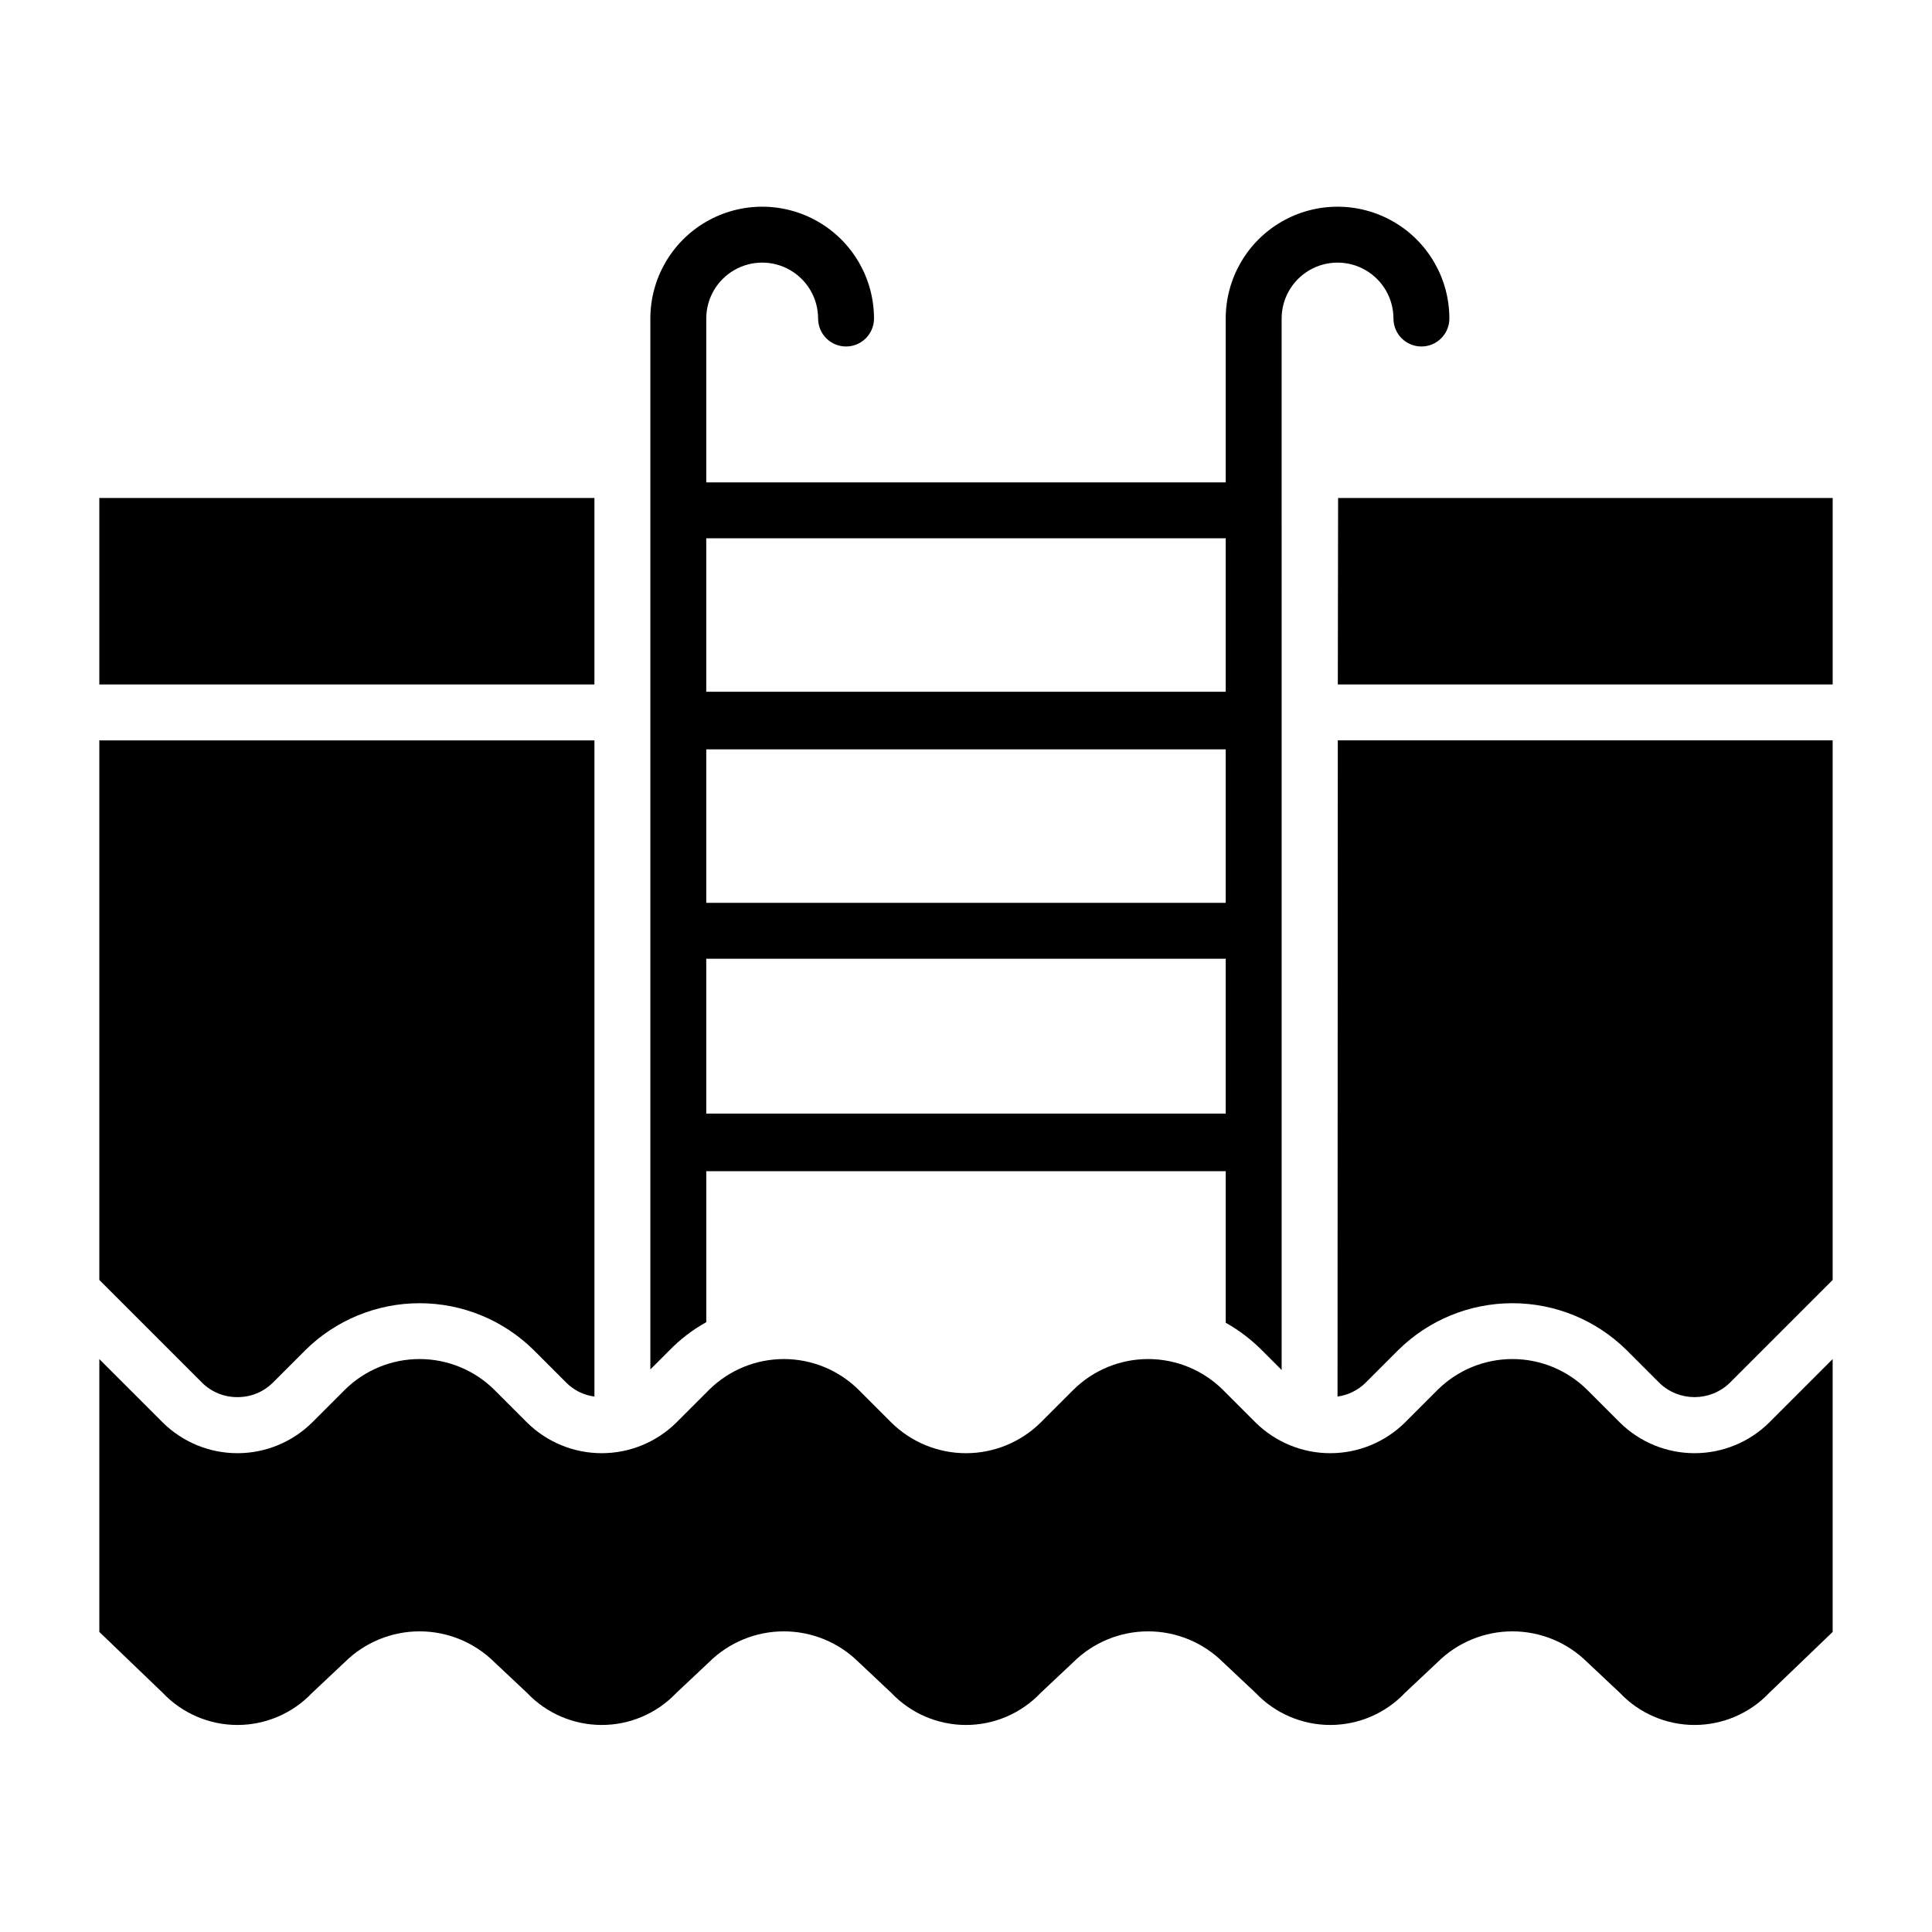 <?xml version="1.0" encoding="UTF-8"?>
<!-- Uploaded to: SVG Repo, www.svgrepo.com, Generator: SVG Repo Mixer Tools -->
<svg fill="#000000" width="800px" height="800px" version="1.1" viewBox="144 144 512 512" xmlns="http://www.w3.org/2000/svg">
 <g>
  <path d="m170.32 275.97h131.21v49.418h-131.21z"/>
  <path d="m498.61 275.97-0.074 49.418h131.14v-49.418z" fill-rule="evenodd"/>
  <path d="m498.46 514.1c2.797-0.379 5.394-1.652 7.406-3.633l8.668-8.668h0.004c8.055-7.969 18.93-12.434 30.266-12.434 11.332 0 22.207 4.465 30.266 12.434l8.668 8.668c5.199 5.047 13.469 5.047 18.668 0l27.266-27.262v-143h-131.14z" fill-rule="evenodd"/>
  <path d="m206.92 514.25c3.488 0.031 6.848-1.328 9.336-3.781l8.668-8.668c8.059-7.969 18.934-12.434 30.266-12.434 11.332 0 22.207 4.465 30.266 12.434l8.668 8.668c2 1.996 4.606 3.269 7.41 3.633v-173.89h-131.21v142.99l27.266 27.266c2.484 2.453 5.844 3.812 9.336 3.781" fill-rule="evenodd"/>
  <path d="m331.17 494.54v-40.156h137.66v40.156c3.566 2.004 6.832 4.5 9.707 7.41l5.113 5.113-0.004-278.65c0-5.293 2.824-10.184 7.41-12.832 4.586-2.648 10.234-2.648 14.816 0 4.586 2.648 7.41 7.539 7.41 12.832 0 4.094 3.316 7.41 7.41 7.41 4.09 0 7.406-3.316 7.406-7.41 0-10.586-5.648-20.371-14.816-25.664-9.168-5.293-20.465-5.293-29.637 0-9.168 5.293-14.816 15.078-14.816 25.664v43.418h-137.66v-43.418c0-5.293 2.824-10.184 7.41-12.832 4.586-2.648 10.234-2.648 14.816 0 4.586 2.648 7.41 7.539 7.41 12.832 0 4.094 3.316 7.41 7.41 7.41 4.09 0 7.406-3.316 7.406-7.41 0-10.586-5.648-20.371-14.816-25.664-9.168-5.293-20.465-5.293-29.637 0-9.168 5.293-14.816 15.078-14.816 25.664v278.5l5.113-5.113c2.856-2.926 6.125-5.422 9.703-7.406m137.66-111.13-137.66-0.004v-40.676h137.66zm-137.66 14.816 137.66-0.004v41.047h-137.66zm137.66-70.754-137.66-0.004v-40.676h137.66z" fill-rule="evenodd"/>
  <path d="m573.29 520.99-8.668-8.668c-5.273-5.227-12.395-8.16-19.816-8.16-7.426 0-14.547 2.934-19.82 8.16l-8.668 8.668c-5.269 5.203-12.379 8.121-19.781 8.121-7.406 0-14.516-2.918-19.785-8.121l-8.668-8.668c-5.273-5.227-12.395-8.16-19.816-8.16-7.426 0-14.547 2.934-19.82 8.16l-8.668 8.668c-5.269 5.203-12.379 8.121-19.781 8.121-7.406 0-14.516-2.918-19.785-8.121l-8.668-8.668c-5.269-5.227-12.395-8.16-19.816-8.16-7.426 0-14.547 2.934-19.82 8.16l-8.668 8.668c-5.269 5.203-12.379 8.121-19.781 8.121-7.406 0-14.516-2.918-19.781-8.121l-8.668-8.668h-0.004c-5.269-5.227-12.395-8.16-19.816-8.16-7.426 0-14.547 2.934-19.82 8.16l-8.668 8.668c-5.269 5.203-12.375 8.121-19.781 8.121s-14.512-2.918-19.781-8.121l-16.82-16.82v72.312l16.82 16.152c5.148 5.426 12.301 8.5 19.781 8.5s14.633-3.074 19.781-8.5l8.668-8.148v-0.004c5.273-5.223 12.395-8.156 19.82-8.156 7.422 0 14.547 2.934 19.816 8.156l8.672 8.152c5.144 5.426 12.301 8.5 19.781 8.5 7.481 0 14.633-3.074 19.781-8.5l8.668-8.148v-0.004c5.273-5.223 12.395-8.156 19.82-8.156 7.422 0 14.547 2.934 19.816 8.156l8.668 8.152c5.148 5.426 12.301 8.5 19.785 8.5 7.481 0 14.633-3.074 19.781-8.5l8.668-8.148v-0.004c5.273-5.223 12.395-8.156 19.82-8.156 7.422 0 14.543 2.934 19.816 8.156l8.668 8.152c5.148 5.426 12.301 8.5 19.785 8.5 7.481 0 14.633-3.074 19.781-8.5l8.668-8.148v-0.004c5.273-5.223 12.395-8.156 19.82-8.156 7.422 0 14.543 2.934 19.816 8.156l8.668 8.152c5.148 5.426 12.301 8.5 19.781 8.5 7.484 0 14.637-3.074 19.785-8.5l16.816-16.152v-72.312l-16.816 16.816v0.004c-5.269 5.203-12.379 8.121-19.785 8.121-7.402 0-14.512-2.918-19.781-8.121" fill-rule="evenodd"/>
 </g>
</svg>